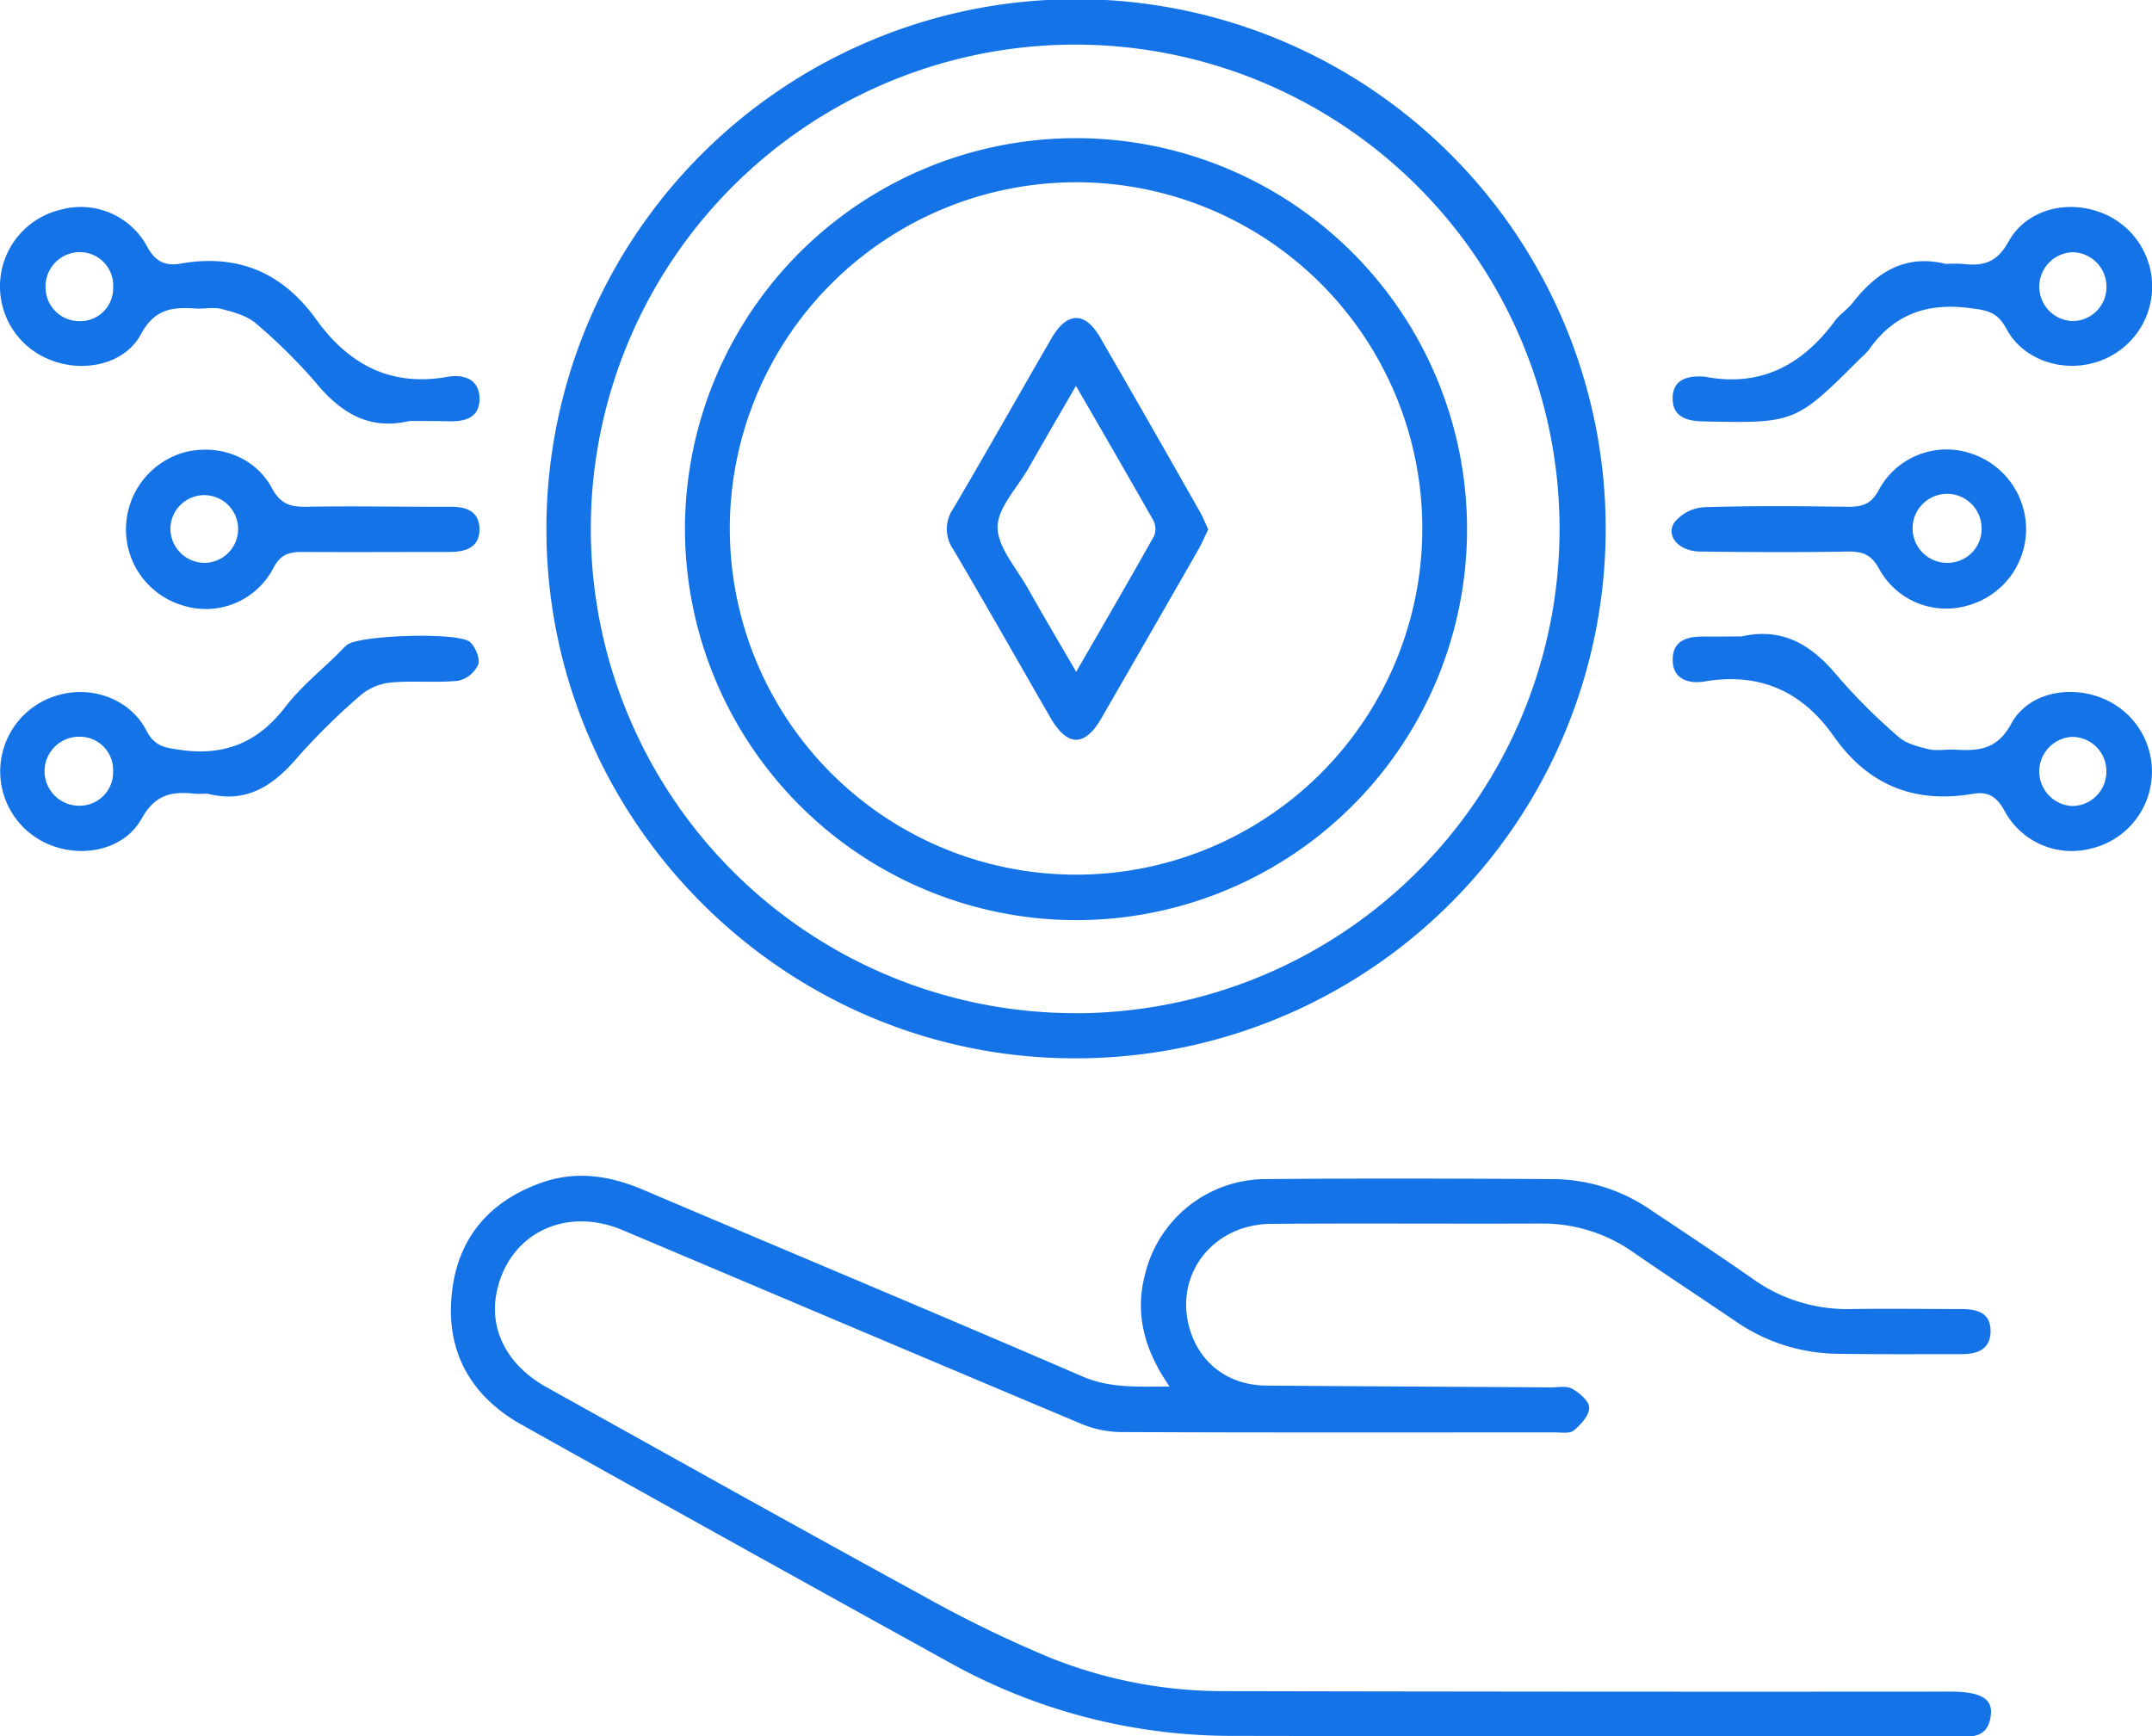<svg xmlns="http://www.w3.org/2000/svg" viewBox="0 0 368 296.96"><defs><style>.cls-1{fill:#1473e6;}</style></defs><g id="Layer_2" data-name="Layer 2"><g id="Layer_1-2" data-name="Layer 1"><path class="cls-1" d="M200,237.14c-4.43-6.41-6-12.64-4.12-19.48a21.27,21.27,0,0,1,20.21-16c16.59-.15,33.19-.1,49.78,0A29.79,29.79,0,0,1,282.38,207c5.81,3.88,11.65,7.72,17.36,11.73a27.71,27.71,0,0,0,16.85,5.15c6.23-.09,12.47,0,18.71,0,2.78,0,5.21.59,5.09,4-.12,3-2.39,3.72-5,3.71-7.11,0-14.22.05-21.33-.06a31.17,31.17,0,0,1-17.2-5.51c-5.9-4-11.83-7.89-17.68-11.93a26.93,26.93,0,0,0-15.81-4.83c-15.34.06-30.69-.06-46,.05-10.18.08-16.81,9-13.81,18.34,1.85,5.73,6.67,9.27,13,9.32,16.21.14,32.42.2,48.64.31,1.24,0,2.71-.3,3.67.25,1.24.7,2.91,2.14,2.88,3.22,0,1.35-1.42,2.89-2.61,3.89-.7.58-2.15.34-3.27.34-24.82,0-49.65.05-74.47-.06a18.35,18.35,0,0,1-6.81-1.54c-26.07-10.95-52.07-22-78.13-33-10.11-4.25-19.9.93-21.64,11.22-1,6.17,2.11,12,8.59,15.62,21.45,11.94,42.87,23.93,64.41,35.7a208.77,208.77,0,0,0,21.8,10.61,79.62,79.62,0,0,0,29.95,5.7q61.94.13,123.87.08c5.16,0,7.33,1.14,7,4-.48,4.42-4,3.68-6.9,3.68q-61.75,0-123.5-.11a99.2,99.2,0,0,1-48.25-12.87q-36.33-20.06-72.54-40.32c-8.7-4.86-13-12.45-12-22.3.92-9.55,6.39-16,15.52-19.18,5.86-2,11.52-1.14,17.1,1.23,25.1,10.67,50.27,21.19,75.3,32C189.87,237.44,194.49,237.14,200,237.14Z"/><path class="cls-1" d="M184.18,181c-49.73.22-90.57-40.37-90.74-90.17A90.57,90.57,0,1,1,184.18,181Zm-.15-7.71a82.83,82.83,0,1,0-83-82.7A82.89,82.89,0,0,0,184,173.28Z"/><path class="cls-1" d="M297.79,108.85c6.94-1.58,11.9,1.36,16.25,6.56A100.56,100.56,0,0,0,324.63,126c1.31,1.17,3.34,1.7,5.14,2.13,1.42.33,3,0,4.47.08,4,.23,7.24.09,9.7-4.45,2.82-5.21,9.74-6.58,15.25-4.46a13.52,13.52,0,0,1-1.58,25.82,13.06,13.06,0,0,1-14.73-6.26c-1.33-2.5-2.77-3.56-5.46-3.1-10,1.72-17.94-1.45-23.81-9.8-5.39-7.68-12.62-11-22.07-9.42-2.78.47-5.6-.34-5.5-3.89.08-3.19,2.63-3.83,5.39-3.78C293.55,108.88,295.67,108.85,297.79,108.85ZM360.2,131.9a5.85,5.85,0,0,0-5.93-5.87,5.92,5.92,0,0,0,.06,11.82A5.88,5.88,0,0,0,360.2,131.9Z"/><path class="cls-1" d="M70,72c-6.83,1.61-11.65-1.34-15.9-6.44A91.16,91.16,0,0,0,43.74,55.3C42.23,54,40,53.39,37.94,52.86c-1.4-.37-3,0-4.47-.09-3.95-.28-7,0-9.37,4.39-2.75,5.15-9.75,6.59-15.24,4.49a13.48,13.48,0,0,1,1.5-25.78A12.89,12.89,0,0,1,25.07,42c1.43,2.76,3.18,3.55,5.83,3.08,9.77-1.71,17.42,1.53,23.18,9.56,5.58,7.76,12.84,11.6,22.65,9.77C79.44,64,82,64.94,82,68.2s-2.48,3.94-5.29,3.85C74.44,72,72.19,72,70,72ZM19.35,49.12a5.71,5.71,0,0,0-5.71-6,5.87,5.87,0,0,0-5.85,6,5.77,5.77,0,0,0,5.6,5.8A5.64,5.64,0,0,0,19.35,49.12Z"/><path class="cls-1" d="M332.74,45.14a24.83,24.83,0,0,1,3,0c3.43.42,5.78-.28,7.73-3.82,2.88-5.24,9.38-7.05,15-5.24a13.52,13.52,0,0,1-.52,26c-5.62,1.55-12.12-.66-14.87-5.89-1.59-3-3.58-3.16-6.44-3.52-7.22-.91-12.87,1.16-17.05,7.15a11,11,0,0,1-1.31,1.33C307,72.42,307,72.39,291.19,72.07c-2.84-.06-5.2-.82-5.16-4,0-3,2.34-3.81,5-3.67a2.29,2.29,0,0,1,.37,0c9.61,1.9,16.77-1.93,22.37-9.51.88-1.19,2.21-2,3.13-3.22C321,46.49,325.86,43.44,332.74,45.14Zm27.47,4a5.87,5.87,0,0,0-5.76-6,5.89,5.89,0,0,0-.29,11.76A5.79,5.79,0,0,0,360.21,49.14Z"/><path class="cls-1" d="M35.49,135.74c-.75,0-1.51.06-2.25,0-3.87-.42-6.73.13-9,4.24-2.9,5.2-9.64,6.72-15.2,4.7a13.53,13.53,0,0,1,1.18-25.86c5.62-1.52,12,.75,14.78,6.06,1.51,2.94,3.37,3,6.11,3.41,7.51,1,13.12-1.43,17.71-7.42,2.56-3.33,5.92-6.06,8.92-9,.53-.53,1-1.09,1.6-1.57,2-1.68,19.23-2.27,21.09-.45.9.88,1.71,2.81,1.34,3.82a5,5,0,0,1-3.38,2.76c-3.83.38-7.74-.05-11.58.3a9.52,9.52,0,0,0-5.14,2.17A111.12,111.12,0,0,0,51,129.39C46.85,134.28,42.25,137.48,35.49,135.74ZM19.34,131.9A5.69,5.69,0,0,0,13.49,126a5.9,5.9,0,0,0,.06,11.8A5.72,5.72,0,0,0,19.34,131.9Z"/><path class="cls-1" d="M346.47,90.56a13.56,13.56,0,0,1-10,13,13.06,13.06,0,0,1-15.08-6.17c-1.35-2.56-2.89-3.11-5.51-3.06-8.35.15-16.71.1-25.06,0-3.64,0-6-2.56-4.53-4.93a7.08,7.08,0,0,1,5.07-2.65c8.22-.27,16.46-.18,24.69-.08,2.43,0,3.95-.42,5.25-2.91a13.15,13.15,0,0,1,15.36-6.33A13.68,13.68,0,0,1,346.47,90.56Zm-7.61-.24A5.9,5.9,0,1,0,333,96.26,5.81,5.81,0,0,0,338.86,90.32Z"/><path class="cls-1" d="M21.54,90.52a13.7,13.7,0,0,1,9.81-13.11c5.87-1.6,12.25.66,15.14,6.06,1.45,2.71,3.14,3.25,5.85,3.2,7.36-.14,14.72,0,22.07,0,.75,0,1.5,0,2.25,0,2.76-.08,5.31.57,5.33,3.81s-2.45,3.93-5.25,3.92c-8.35,0-16.71.05-25.06,0-2.31,0-3.72.43-4.94,2.76a13,13,0,0,1-15.27,6.45A13.55,13.55,0,0,1,21.54,90.52Zm7.6-.1a5.86,5.86,0,0,0,6,5.84,5.79,5.79,0,1,0-6-5.84Z"/><path class="cls-1" d="M117.13,90.37a66.87,66.87,0,1,1,66.69,67A67,67,0,0,1,117.13,90.37Zm7.67,0a59.21,59.21,0,1,0,59.25-59.2A59.26,59.26,0,0,0,124.8,90.41Z"/><path class="cls-1" d="M206.61,90.55c-.63,1.29-1.11,2.43-1.72,3.5q-8.26,14.43-16.58,28.84c-2.83,4.89-5.8,4.83-8.67-.13-5.55-9.61-11-19.26-16.64-28.82A6.07,6.07,0,0,1,163,87c5.69-9.66,11.19-19.44,16.81-29.14,2.63-4.55,5.73-4.62,8.3-.19Q196.63,72.42,205,87.2C205.65,88.26,206.09,89.41,206.61,90.55ZM184,66c-3,5.14-5.58,9.62-8.15,14.12-1.92,3.35-5.27,6.73-5.26,10.08s3.25,7,5.18,10.43c2.59,4.6,5.28,9.14,8.26,14.27,4.7-8.14,9.06-15.63,13.3-23.19a3.22,3.22,0,0,0-.09-2.68C193,81.56,188.71,74.15,184,66Z"/></g></g></svg>